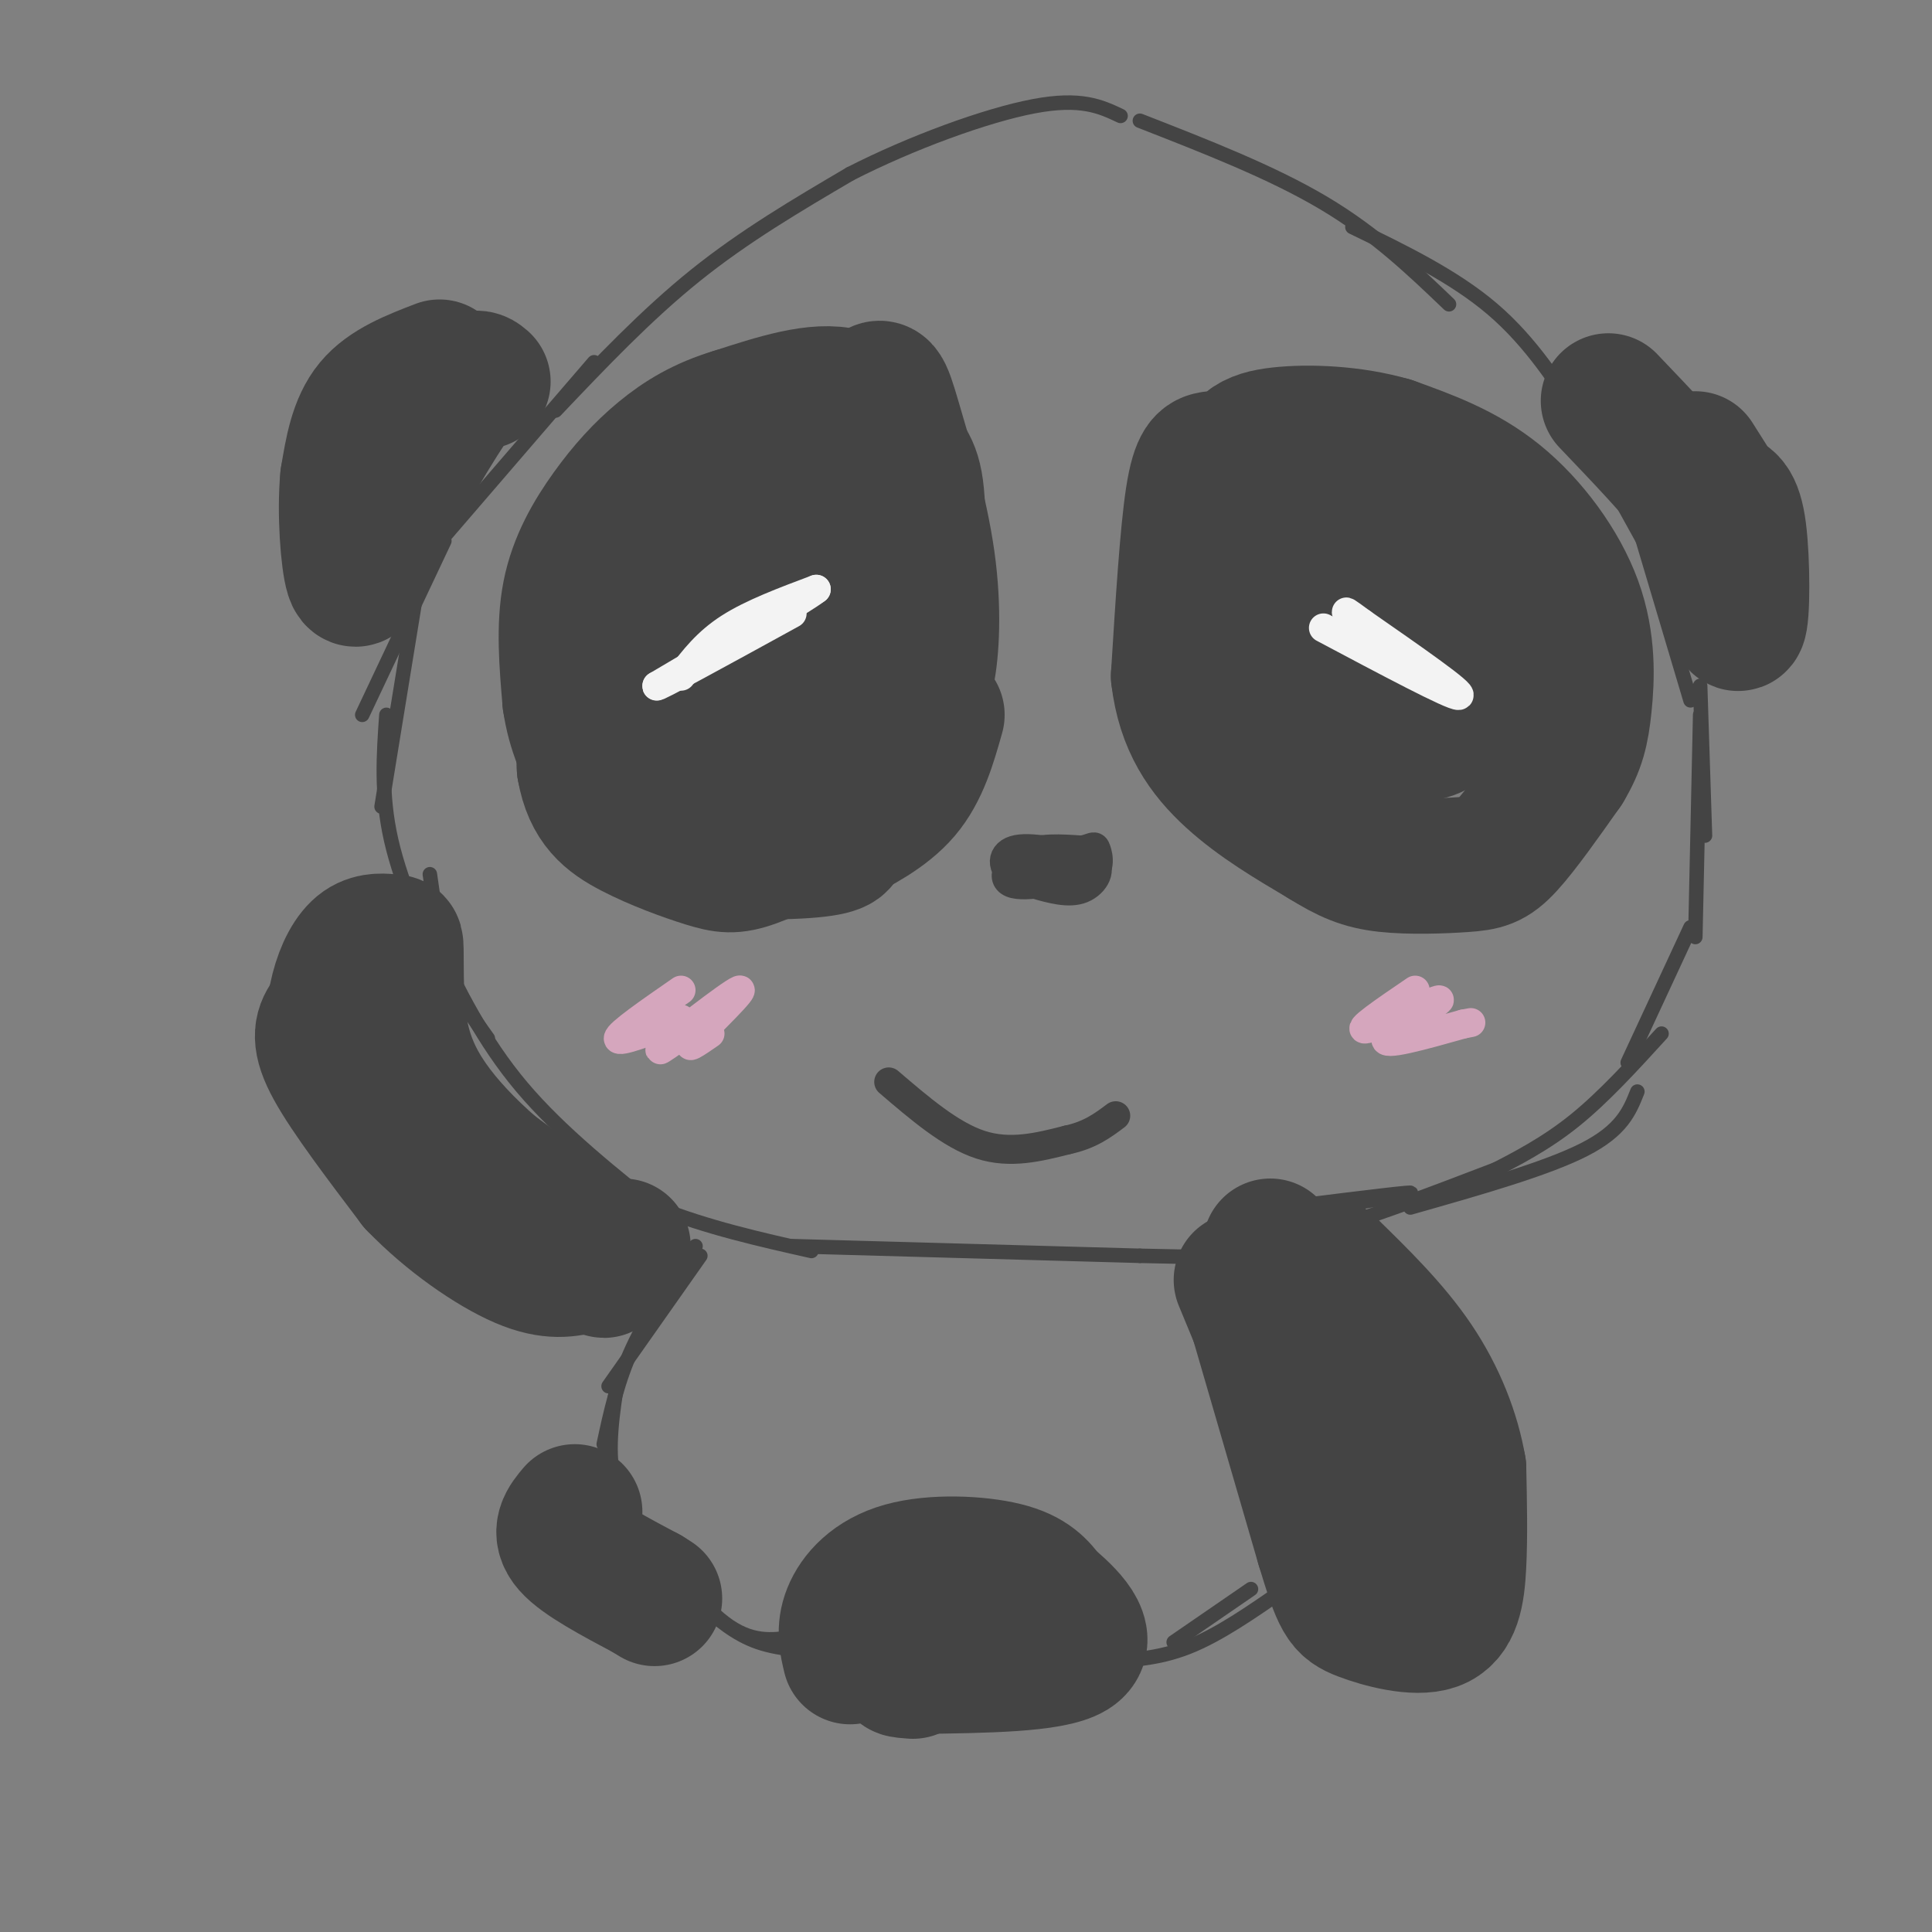 <svg viewBox='0 0 400 400' version='1.1' xmlns='http://www.w3.org/2000/svg' xmlns:xlink='http://www.w3.org/1999/xlink'><rect x="0" y="0" width="400" height="400" fill="#808080" stroke="none"/><g fill='none' stroke='#444444' stroke-width='28' stroke-linecap='round' stroke-linejoin='round'><path d='M150,108c-0.556,-1.267 -1.111,-2.533 -4,0c-2.889,2.533 -8.111,8.867 -11,15c-2.889,6.133 -3.444,12.067 -4,18'/><path d='M131,141c-0.801,5.745 -0.802,11.107 2,15c2.802,3.893 8.408,6.317 14,5c5.592,-1.317 11.169,-6.376 15,-12c3.831,-5.624 5.915,-11.812 8,-18'/><path d='M170,131c1.355,-5.603 0.741,-10.609 0,-14c-0.741,-3.391 -1.611,-5.167 -3,-7c-1.389,-1.833 -3.297,-3.724 -8,-5c-4.703,-1.276 -12.201,-1.936 -17,-1c-4.799,0.936 -6.900,3.468 -9,6'/><path d='M133,110c-3.800,3.289 -8.800,8.511 -11,17c-2.200,8.489 -1.600,20.244 -1,32'/><path d='M121,159c1.306,7.557 5.072,10.448 10,13c4.928,2.552 11.019,4.764 15,6c3.981,1.236 5.852,1.496 10,0c4.148,-1.496 10.574,-4.748 17,-8'/><path d='M173,170c4.190,-2.738 6.167,-5.583 8,-9c1.833,-3.417 3.524,-7.405 4,-16c0.476,-8.595 -0.262,-21.798 -1,-35'/><path d='M184,110c-1.848,-7.874 -5.970,-10.059 -9,-12c-3.030,-1.941 -4.970,-3.638 -10,-4c-5.030,-0.362 -13.152,0.611 -18,2c-4.848,1.389 -6.424,3.195 -8,5'/><path d='M139,101c-4.311,3.984 -11.089,11.443 -14,17c-2.911,5.557 -1.956,9.211 0,14c1.956,4.789 4.911,10.712 7,14c2.089,3.288 3.311,3.939 7,0c3.689,-3.939 9.844,-12.470 16,-21'/><path d='M155,125c5.111,-5.400 9.889,-8.400 14,-15c4.111,-6.600 7.556,-16.800 11,-27'/><path d='M180,83c2.419,-4.671 2.968,-2.850 5,4c2.032,6.850 5.547,18.729 7,29c1.453,10.271 0.844,18.935 0,23c-0.844,4.065 -1.922,3.533 -3,3'/><path d='M189,142c-0.097,-6.802 1.159,-25.308 1,-35c-0.159,-9.692 -1.735,-10.571 -4,-14c-2.265,-3.429 -5.219,-9.408 -11,-11c-5.781,-1.592 -14.391,1.204 -23,4'/><path d='M152,86c-6.416,1.904 -10.957,4.665 -15,8c-4.043,3.335 -7.589,7.244 -11,12c-3.411,4.756 -6.689,10.359 -8,17c-1.311,6.641 -0.656,14.321 0,22'/><path d='M118,145c0.893,6.281 3.126,10.982 6,16c2.874,5.018 6.389,10.351 15,13c8.611,2.649 22.317,2.614 29,2c6.683,-0.614 6.341,-1.807 6,-3'/><path d='M174,173c3.511,-1.756 9.289,-4.644 13,-9c3.711,-4.356 5.356,-10.178 7,-16'/><path d='M251,95c-1.417,0.250 -2.833,0.500 -4,8c-1.167,7.500 -2.083,22.250 -3,37'/><path d='M244,140c1.133,9.844 5.467,15.956 11,21c5.533,5.044 12.267,9.022 19,13'/><path d='M274,174c5.019,3.131 8.067,4.458 13,5c4.933,0.542 11.751,0.300 16,0c4.249,-0.300 5.928,-0.657 9,-4c3.072,-3.343 7.536,-9.671 12,-16'/><path d='M324,159c2.699,-4.463 3.445,-7.619 4,-13c0.555,-5.381 0.919,-12.987 -2,-21c-2.919,-8.013 -9.120,-16.432 -16,-22c-6.880,-5.568 -14.440,-8.284 -22,-11'/><path d='M288,92c-8.026,-2.328 -17.090,-2.649 -23,-2c-5.910,0.649 -8.667,2.267 -10,9c-1.333,6.733 -1.244,18.582 -1,25c0.244,6.418 0.641,7.405 3,10c2.359,2.595 6.679,6.797 11,11'/><path d='M268,145c3.947,3.263 8.315,5.921 13,7c4.685,1.079 9.688,0.579 13,0c3.312,-0.579 4.932,-1.237 6,-6c1.068,-4.763 1.585,-13.630 1,-19c-0.585,-5.370 -2.270,-7.244 -5,-10c-2.730,-2.756 -6.504,-6.396 -12,-10c-5.496,-3.604 -12.713,-7.173 -18,-8c-5.287,-0.827 -8.643,1.086 -12,3'/><path d='M254,102c-2.353,1.637 -2.235,4.231 -3,7c-0.765,2.769 -2.413,5.713 2,10c4.413,4.287 14.888,9.915 22,12c7.112,2.085 10.862,0.625 13,-1c2.138,-1.625 2.666,-3.415 -1,-7c-3.666,-3.585 -11.525,-8.965 -15,-9c-3.475,-0.035 -2.564,5.276 -1,8c1.564,2.724 3.782,2.862 6,3'/><path d='M91,76c-5.417,2.083 -10.833,4.167 -14,8c-3.167,3.833 -4.083,9.417 -5,15'/><path d='M72,99c-0.689,7.044 0.089,17.156 1,20c0.911,2.844 1.956,-1.578 3,-6'/><path d='M76,113c3.933,-7.156 12.267,-22.044 17,-29c4.733,-6.956 5.867,-5.978 7,-5'/><path d='M333,83c7.083,7.417 14.167,14.833 18,20c3.833,5.167 4.417,8.083 5,11'/><path d='M356,114c1.631,6.143 3.208,16.000 4,15c0.792,-1.000 0.798,-12.857 0,-19c-0.798,-6.143 -2.399,-6.571 -4,-7'/><path d='M356,103c-1.500,-2.500 -3.250,-5.250 -5,-8'/><path d='M74,205c-2.267,1.956 -4.533,3.911 -6,6c-1.467,2.089 -2.133,4.311 1,10c3.133,5.689 10.067,14.844 17,24'/><path d='M86,245c6.956,7.244 15.844,13.356 22,16c6.156,2.644 9.578,1.822 13,1'/><path d='M121,262c2.714,0.345 3.000,0.708 3,0c0.000,-0.708 -0.286,-2.488 -4,-6c-3.714,-3.512 -10.857,-8.756 -18,-14'/><path d='M102,242c-5.381,-4.690 -9.833,-9.417 -13,-14c-3.167,-4.583 -5.048,-9.024 -6,-14c-0.952,-4.976 -0.976,-10.488 -1,-16'/><path d='M82,198c-0.092,-3.113 0.177,-2.895 -1,-3c-1.177,-0.105 -3.800,-0.533 -6,1c-2.200,1.533 -3.977,5.028 -5,9c-1.023,3.972 -1.292,8.421 0,12c1.292,3.579 4.146,6.290 7,9'/><path d='M128,258c-1.583,2.500 -3.167,5.000 -3,5c0.167,0.000 2.083,-2.500 4,-5'/><path d='M258,265c0.000,0.000 16.000,55.000 16,55'/><path d='M274,320c3.458,11.431 4.102,12.507 8,14c3.898,1.493 11.049,3.402 15,2c3.951,-1.402 4.700,-6.115 5,-12c0.300,-5.885 0.150,-12.943 0,-20'/><path d='M302,304c-1.200,-7.111 -4.200,-14.889 -9,-22c-4.800,-7.111 -11.400,-13.556 -18,-20'/><path d='M275,262c-1.667,5.167 3.167,28.083 8,51'/><path d='M119,313c-1.750,2.083 -3.500,4.167 -1,7c2.500,2.833 9.250,6.417 16,10'/><path d='M134,330c2.667,1.667 1.333,0.833 0,0'/><path d='M176,343c-0.673,-2.821 -1.345,-5.643 0,-9c1.345,-3.357 4.708,-7.250 11,-9c6.292,-1.750 15.512,-1.357 21,0c5.488,1.357 7.244,3.679 9,6'/><path d='M217,331c3.933,3.244 9.267,8.356 5,11c-4.267,2.644 -18.133,2.822 -32,3'/><path d='M190,345c-5.500,0.667 -3.250,0.833 -1,1'/></g>
<g fill='none' stroke='#444444' stroke-width='3' stroke-linecap='round' stroke-linejoin='round'><path d='M123,75c0.000,0.000 -31.000,36.000 -31,36'/><path d='M92,112c0.000,0.000 -17.000,36.000 -17,36'/><path d='M86,124c0.000,0.000 -7.000,43.000 -7,43'/><path d='M80,148c-0.583,8.250 -1.167,16.500 1,26c2.167,9.500 7.083,20.250 12,31'/><path d='M89,181c1.000,7.167 2.000,14.333 4,20c2.000,5.667 5.000,9.833 8,14'/><path d='M90,195c5.000,10.250 10.000,20.500 18,30c8.000,9.500 19.000,18.250 30,27'/><path d='M105,234c10.250,5.917 20.500,11.833 31,16c10.500,4.167 21.250,6.583 32,9'/><path d='M164,258c0.000,0.000 72.000,2.000 72,2'/><path d='M236,260c13.833,0.333 12.417,0.167 11,0'/><path d='M115,85c9.417,-9.917 18.833,-19.833 29,-28c10.167,-8.167 21.083,-14.583 32,-21'/><path d='M176,36c12.622,-6.467 28.178,-12.133 38,-14c9.822,-1.867 13.911,0.067 18,2'/><path d='M236,25c13.667,5.333 27.333,10.667 38,17c10.667,6.333 18.333,13.667 26,21'/><path d='M280,47c10.500,5.083 21.000,10.167 29,17c8.000,6.833 13.500,15.417 19,24'/><path d='M322,79c0.000,0.000 26.000,47.000 26,47'/><path d='M336,98c0.000,0.000 14.000,47.000 14,47'/><path d='M352,142c0.000,0.000 1.000,31.000 1,31'/><path d='M352,148c0.000,0.000 -1.000,46.000 -1,46'/><path d='M350,192c0.000,0.000 -13.000,28.000 -13,28'/><path d='M344,214c-6.000,6.583 -12.000,13.167 -18,18c-6.000,4.833 -12.000,7.917 -18,11'/><path d='M254,255c0.000,0.000 24.000,-4.000 24,-4'/><path d='M258,251c14.583,-1.833 29.167,-3.667 33,-4c3.833,-0.333 -3.083,0.833 -10,2'/><path d='M258,255c3.167,1.083 6.333,2.167 15,0c8.667,-2.167 22.833,-7.583 37,-13'/><path d='M292,250c14.083,-4.000 28.167,-8.000 36,-12c7.833,-4.000 9.417,-8.000 11,-12'/><path d='M145,260c0.000,0.000 -19.000,27.000 -19,27'/><path d='M144,258c-4.917,7.083 -9.833,14.167 -13,21c-3.167,6.833 -4.583,13.417 -6,20'/><path d='M128,285c-1.167,7.417 -2.333,14.833 -1,21c1.333,6.167 5.167,11.083 9,16'/><path d='M131,314c6.750,8.917 13.500,17.833 19,22c5.500,4.167 9.750,3.583 14,3'/><path d='M145,332c3.583,3.167 7.167,6.333 12,8c4.833,1.667 10.917,1.833 17,2'/><path d='M228,344c5.833,-0.250 11.667,-0.500 18,-3c6.333,-2.500 13.167,-7.250 20,-12'/><path d='M243,340c0.000,0.000 16.000,-11.000 16,-11'/></g>
<g fill='none' stroke='#444444' stroke-width='28' stroke-linecap='round' stroke-linejoin='round'><path d='M277,273c-1.200,2.511 -2.400,5.022 0,12c2.400,6.978 8.400,18.422 8,18c-0.400,-0.422 -7.200,-12.711 -14,-25'/><path d='M263,258c0.000,0.000 3.000,19.000 3,19'/><path d='M257,265c0.000,0.000 24.000,58.000 24,58'/><path d='M281,323c4.845,11.365 4.959,10.778 6,11c1.041,0.222 3.011,1.252 6,0c2.989,-1.252 6.997,-4.786 8,-10c1.003,-5.214 -0.998,-12.107 -3,-19'/></g>
<g fill='none' stroke='#444444' stroke-width='6' stroke-linecap='round' stroke-linejoin='round'><path d='M216,181c6.089,-1.133 12.178,-2.267 11,-2c-1.178,0.267 -9.622,1.933 -13,2c-3.378,0.067 -1.689,-1.467 0,-3'/><path d='M214,178c1.388,-1.086 4.858,-2.302 8,-2c3.142,0.302 5.956,2.122 3,4c-2.956,1.878 -11.680,3.813 -15,3c-3.320,-0.813 -1.234,-4.375 2,-6c3.234,-1.625 7.617,-1.312 12,-1'/><path d='M224,176c2.448,-0.491 2.568,-1.220 3,0c0.432,1.220 1.178,4.389 -2,6c-3.178,1.611 -10.279,1.665 -14,0c-3.721,-1.665 -4.063,-5.047 -1,-6c3.063,-0.953 9.532,0.524 16,2'/><path d='M226,178c2.489,1.689 0.711,4.911 -2,6c-2.711,1.089 -6.356,0.044 -10,-1'/><path d='M184,224c6.417,5.500 12.833,11.000 19,13c6.167,2.000 12.083,0.500 18,-1'/><path d='M221,236c4.667,-1.000 7.333,-3.000 10,-5'/></g>
<g fill='none' stroke='#f3f3f3' stroke-width='6' stroke-linecap='round' stroke-linejoin='round'><path d='M141,140c2.667,-3.500 5.333,-7.000 10,-10c4.667,-3.000 11.333,-5.500 18,-8'/><path d='M169,122c-2.500,2.000 -17.750,11.000 -33,20'/><path d='M136,142c-0.833,0.833 13.583,-7.083 28,-15'/><path d='M274,130c13.333,7.083 26.667,14.167 28,14c1.333,-0.167 -9.333,-7.583 -20,-15'/><path d='M282,129c-3.833,-2.833 -3.417,-2.417 -3,-2'/></g>
<g fill='none' stroke='#d5a6bd' stroke-width='6' stroke-linecap='round' stroke-linejoin='round'><path d='M150,208c-7.589,5.464 -15.179,10.929 -13,9c2.179,-1.929 14.125,-11.250 16,-12c1.875,-0.750 -6.321,7.071 -9,10c-2.679,2.929 0.161,0.964 3,-1'/><path d='M293,205c-6.345,4.315 -12.690,8.631 -10,8c2.690,-0.631 14.417,-6.208 15,-6c0.583,0.208 -9.976,6.202 -11,8c-1.024,1.798 7.488,-0.601 16,-3'/><path d='M303,212c2.667,-0.500 1.333,-0.250 0,0'/><path d='M141,205c-6.500,4.500 -13.000,9.000 -13,10c0.000,1.000 6.500,-1.500 13,-4'/></g>
</svg>